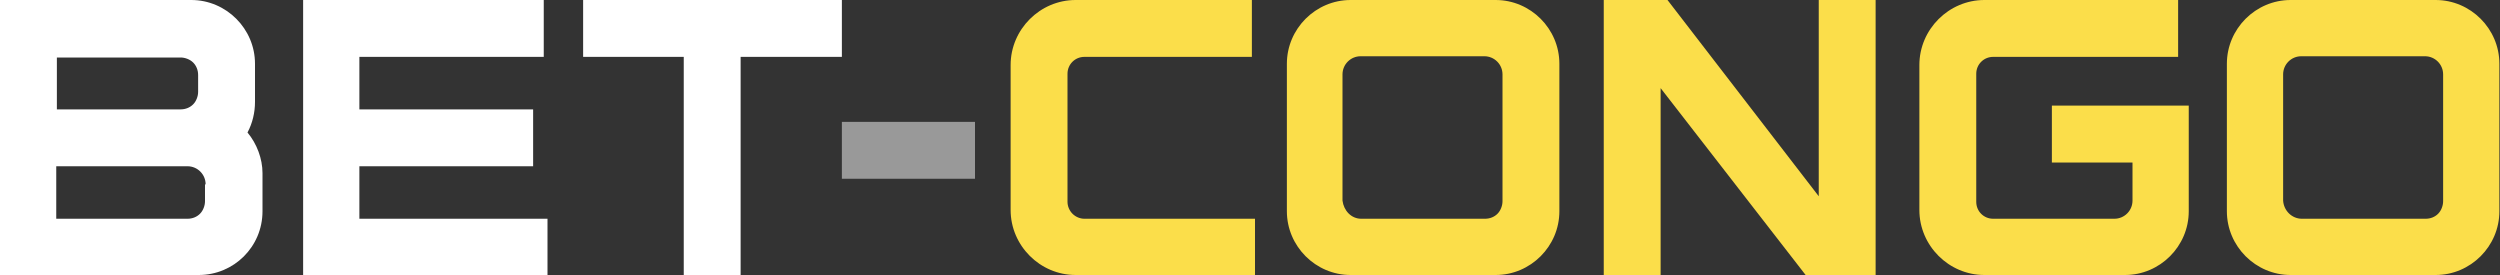 <?xml version="1.0" encoding="UTF-8"?>
<svg xmlns="http://www.w3.org/2000/svg" viewBox="0 0 400 44">
  <rect x="0" y="0" width="400" height="44" fill="#333333" stroke="none"/>
  <path d="m42 27.7v6.1c0 5.7-4.6 10.2-10.2 10.2h-31.8v-44h30.6c5.6 0 10.2 4.6 10.2 10.2v6.1c0 1.7-.4 3.4-1.2 4.9 1.5 1.8 2.4 4.2 2.4 6.5zm-32.9-10.2h19.8c.8 0 1.5-.3 2-.8s.8-1.3.8-2v-2.7c0-.8-.3-1.5-.8-2s-1.3-.8-2-.8h-19.8zm23.8 12c0-1.6-1.3-2.9-2.9-2.9h-21v8.4h21c.8 0 1.5-.3 2-.8s.8-1.3.8-2v-2.7zm54.7 5.5v9h-39.1v-44h38.5v9.1h-29.5v8.4h27.8v9.1h-27.8v8.4zm47.1-25.9h-16.2v35h-9.1v-35h-16.1v-9.1h41.4z" fill="#fff"></path>
  <path d="m156 19.5v9.1h-21.3v-9.1z" fill="#fff" opacity=".5"></path>
  <path d="m171.6 34.2c.5.5 1.2.8 1.9.8h27.3v9h-28.7c-5.7 0-10.4-4.7-10.4-10.4v-23.2c0-5.7 4.7-10.4 10.4-10.4h28.2v9.1h-26.8c-1.5 0-2.7 1.2-2.7 2.7v20.5c0 .7.3 1.4.8 1.9zm44.5-34.2h23.2c5.6 0 10.2 4.6 10.2 10.2v23.6c0 5.6-4.6 10.2-10.2 10.2h-23.2c-5.6 0-10.2-4.6-10.2-10.2v-23.6c0-5.6 4.6-10.2 10.2-10.2zm1.7 35h19.8c.8 0 1.5-.3 2-.8s.8-1.3.8-2v-20.3c0-1.6-1.3-2.9-2.9-2.9h-19.8c-1.6 0-2.9 1.3-2.9 2.9v20.2c.2 1.6 1.4 2.9 3 2.9zm82.3-35v44h-11.2l-23.2-29.9v29.9h-9.1v-44h10.2l24.2 31.4v-31.4zm50.1 33.8c0 5.6-4.6 10.2-10.2 10.2h-22.5c-5.7 0-10.4-4.7-10.4-10.4v-23.2c0-5.7 4.7-10.4 10.4-10.4h31v9.1h-29.6c-1.5 0-2.7 1.2-2.7 2.7v20.5c0 1.5 1.2 2.7 2.7 2.7h19.4c1.6 0 2.9-1.3 2.9-2.9v-6.1h-12.9v-9.1h21.9v.1zm16.3-33.8h23.2c5.6 0 10.2 4.6 10.2 10.2v23.6c0 5.6-4.6 10.2-10.2 10.2h-23.2c-5.6 0-10.2-4.6-10.2-10.2v-23.6c0-5.6 4.6-10.2 10.2-10.2zm1.8 35h19.8c.8 0 1.5-.3 2-.8s.8-1.3.8-2v-20.3c0-1.6-1.3-2.9-2.9-2.9h-19.8c-1.6 0-2.9 1.3-2.9 2.9v20.2c.1 1.6 1.4 2.9 3 2.9z" fill="#fbde4a"></path>
</svg>
